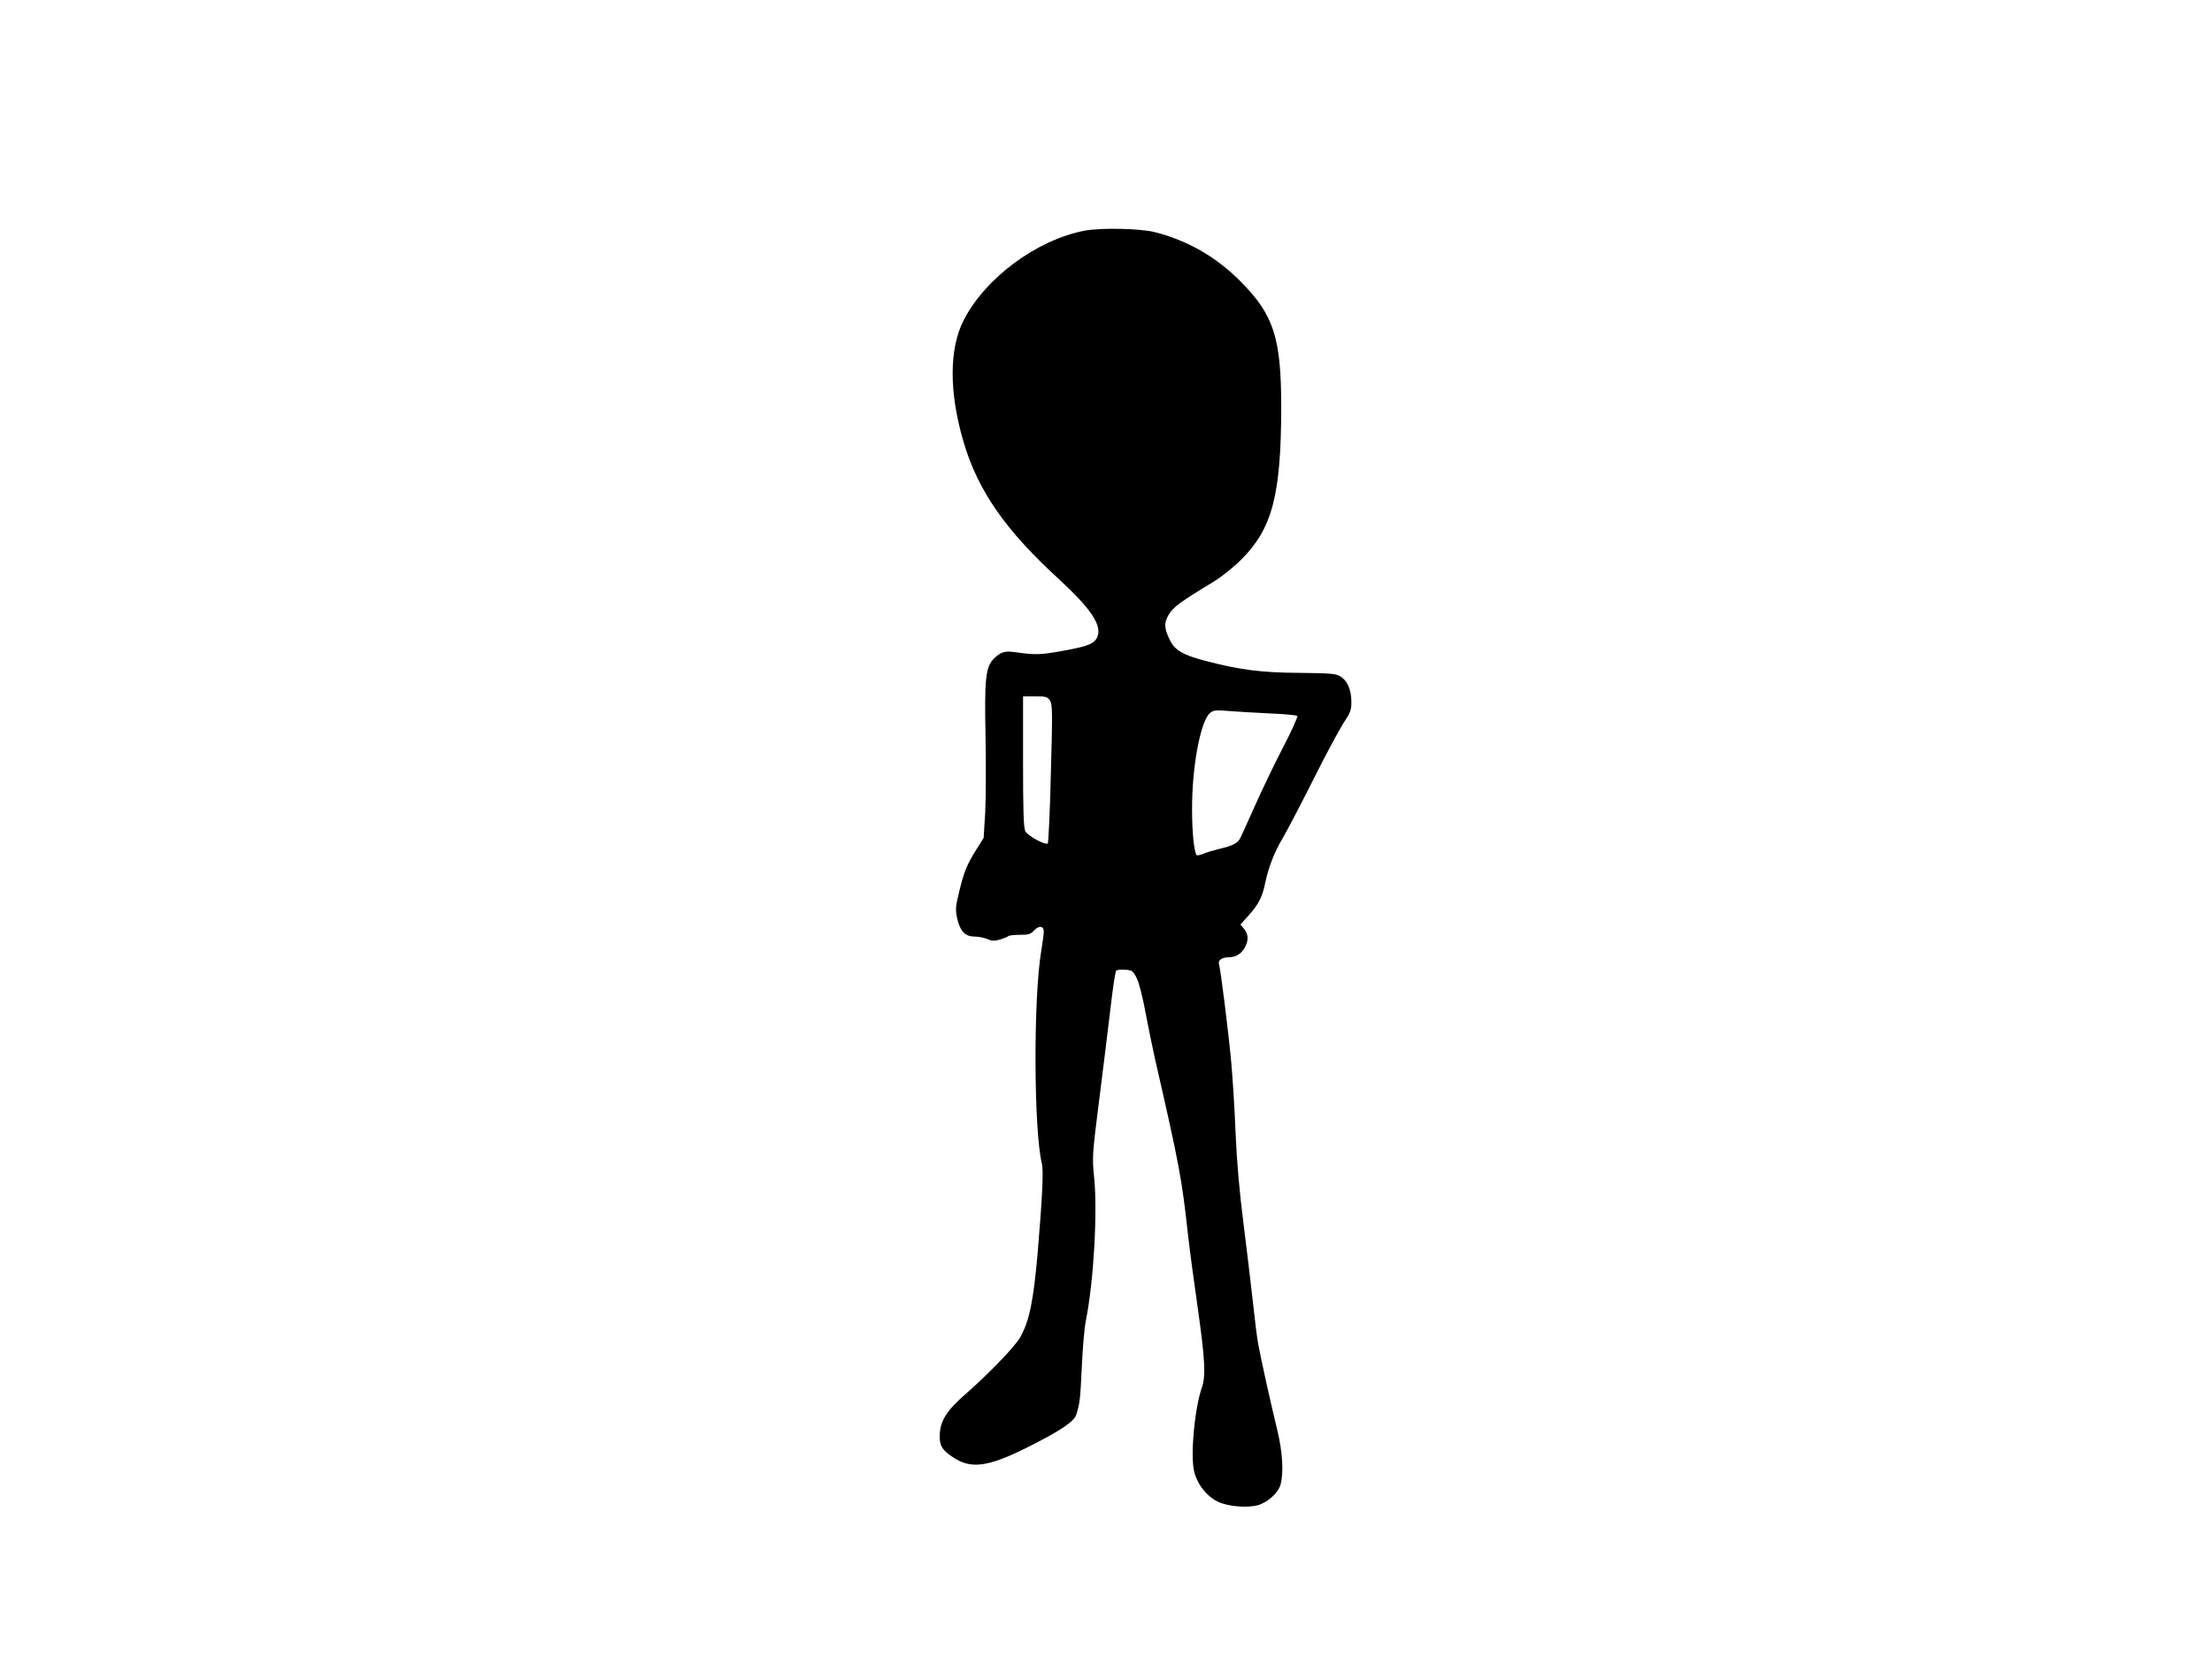 <?xml version="1.0" standalone="no"?>
<!DOCTYPE svg PUBLIC "-//W3C//DTD SVG 20010904//EN"
 "http://www.w3.org/TR/2001/REC-SVG-20010904/DTD/svg10.dtd">
<svg version="1.0" xmlns="http://www.w3.org/2000/svg"
 width="1280pt" height="968pt" viewBox="0 0 1280 968"
 preserveAspectRatio="xMidYMid meet">
<g transform="translate(0,968) scale(0.1,-0.1)"
fill="#000000" stroke="none">
<path d="M6276 8345 c-276 -53 -573 -272 -699 -517 -85 -165 -86 -416 -2 -703
83 -284 243 -514 555 -799 181 -167 246 -263 221 -329 -16 -42 -53 -57 -198
-83 -133 -24 -159 -25 -281 -8 -57 8 -81 1 -119 -36 -50 -49 -57 -114 -50
-455 3 -159 2 -356 -2 -437 l-9 -147 -42 -67 c-55 -87 -72 -130 -100 -246 -21
-87 -22 -102 -11 -154 17 -73 46 -104 99 -104 22 0 55 -6 74 -14 28 -12 42
-13 76 -3 22 7 44 16 48 20 4 4 34 7 66 7 51 0 62 4 83 26 28 30 55 26 55 -8
0 -13 -7 -63 -15 -113 -46 -274 -43 -1040 4 -1229 10 -42 3 -190 -24 -511 -25
-286 -48 -399 -102 -495 -31 -54 -181 -210 -315 -327 -111 -97 -148 -156 -150
-240 -2 -58 14 -85 73 -124 105 -72 202 -60 424 50 196 97 281 154 293 194 21
68 23 88 32 277 5 107 15 229 24 270 45 226 68 630 47 830 -11 111 -11 125 29
440 23 179 52 419 66 535 13 115 28 213 33 218 4 4 28 7 52 5 41 -3 45 -6 67
-49 13 -26 35 -112 51 -200 16 -85 41 -206 55 -269 141 -615 155 -691 191
-1020 9 -80 34 -269 56 -420 42 -297 47 -394 24 -459 -41 -117 -67 -383 -46
-481 15 -74 71 -147 135 -179 57 -29 170 -39 234 -22 56 15 119 72 132 119 19
70 12 190 -20 321 -31 125 -90 390 -109 491 -6 30 -20 141 -31 245 -12 105
-36 312 -55 460 -23 179 -38 353 -45 515 -5 135 -17 319 -25 410 -15 166 -62
543 -71 569 -8 23 16 41 55 41 43 0 75 20 96 60 21 40 19 73 -6 104 l-21 26
47 52 c57 64 79 105 95 183 20 96 54 184 105 269 25 43 104 194 175 335 70
141 149 287 174 326 40 60 46 76 46 122 0 70 -23 124 -63 148 -28 17 -54 19
-237 21 -220 1 -352 18 -550 71 -124 32 -172 61 -199 116 -35 72 -37 101 -8
150 26 44 70 76 262 192 47 29 113 82 161 130 176 177 227 371 228 875 0 404
-42 537 -237 733 -139 140 -306 236 -496 284 -85 21 -310 26 -405 8z m-200
-2720 c14 -22 15 -62 5 -421 -5 -219 -14 -400 -18 -405 -13 -12 -117 44 -130
71 -10 19 -13 119 -13 403 l0 377 70 0 c63 0 71 -2 86 -25z m1276 -74 c80 -3
150 -10 155 -14 4 -5 -33 -88 -84 -185 -50 -97 -123 -249 -162 -337 -39 -88
-77 -171 -84 -185 -15 -30 -43 -44 -122 -63 -33 -8 -74 -20 -92 -28 -18 -7
-35 -11 -38 -8 -15 15 -27 131 -27 264 -1 247 49 513 104 559 20 16 33 18 113
11 50 -4 156 -10 237 -14z"/>
</g>
</svg>
